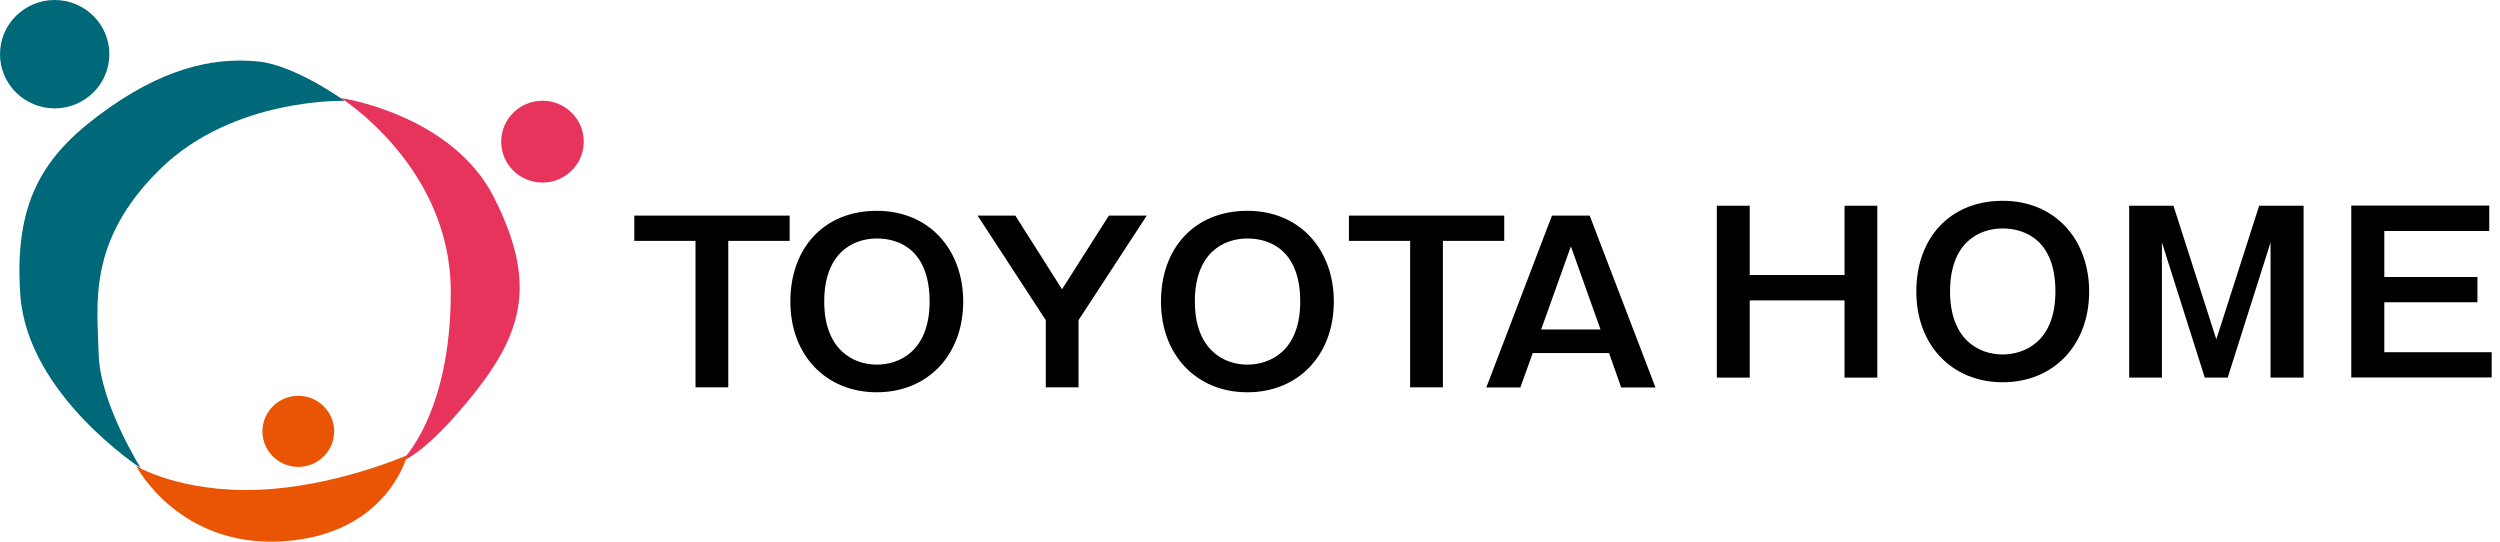 <svg width="120" height="26" viewBox="0 0 120 26" fill="none" xmlns="http://www.w3.org/2000/svg">
<path d="M37.903 10.349V11.562H34.957V18.592H33.385V11.562H30.447V10.349H37.903Z" fill="black"/>
<path d="M46.234 14.474C46.234 17.041 44.532 18.829 42.085 18.829C39.639 18.829 37.937 17.041 37.937 14.474C37.937 11.907 39.55 10.119 42.085 10.119C44.621 10.119 46.234 12.002 46.234 14.474ZM39.563 14.474C39.563 16.757 40.923 17.502 42.092 17.502C43.145 17.502 44.621 16.872 44.621 14.474C44.621 12.076 43.24 11.447 42.092 11.447C40.944 11.447 39.563 12.137 39.563 14.474Z" fill="black"/>
<path d="M48.736 10.349L50.977 13.885L53.226 10.349H55.044L51.77 15.368V18.592H50.198V15.368L46.924 10.349H48.742H48.736Z" fill="black"/>
<path d="M64.024 14.474C64.024 17.041 62.322 18.829 59.875 18.829C57.429 18.829 55.727 17.041 55.727 14.474C55.727 11.907 57.34 10.119 59.875 10.119C62.411 10.119 64.024 12.002 64.024 14.474ZM57.353 14.474C57.353 16.757 58.714 17.502 59.875 17.502C60.935 17.502 62.411 16.872 62.411 14.474C62.411 12.076 61.024 11.447 59.875 11.447C58.727 11.447 57.353 12.137 57.353 14.474Z" fill="black"/>
<path d="M72.204 10.349V11.562H69.259V18.592H67.687V11.562H64.748V10.349H72.204Z" fill="black"/>
<path d="M76.305 10.349L79.463 18.599H77.816L77.235 16.946H73.571L72.977 18.599H71.343L74.494 10.349H76.312H76.305ZM75.403 11.826L73.975 15.815H76.825L75.403 11.826Z" fill="black"/>
<path d="M83.987 9.875V13.201H88.538V9.875H90.11V18.125H88.538V14.42H83.987V18.125H82.408V9.875H83.987Z" fill="black"/>
<path d="M100.279 13.993C100.279 16.56 98.578 18.348 96.131 18.348C93.684 18.348 91.983 16.56 91.983 13.993C91.983 11.426 93.595 9.638 96.131 9.638C98.666 9.638 100.279 11.521 100.279 13.993ZM93.602 13.993C93.602 16.276 94.962 17.014 96.124 17.014C97.183 17.014 98.66 16.391 98.66 13.993C98.66 11.596 97.272 10.966 96.124 10.966C94.976 10.966 93.602 11.656 93.602 13.993Z" fill="black"/>
<path d="M104.326 9.875L106.383 16.289L108.44 9.875H110.572V18.125H108.987V11.636L106.929 18.125H105.829L103.772 11.636V18.125H102.2V9.875H104.326Z" fill="black"/>
<path d="M119.484 9.875V11.088H114.447V13.296H118.917V14.508H114.447V16.906H119.6V18.118H112.862V9.868H119.484V9.875Z" fill="black"/>
<path d="M16.348 4.701C16.348 4.701 21.692 5.473 23.715 9.482C25.738 13.492 25.157 15.869 22.765 18.877C20.366 21.884 19.266 22.141 19.266 22.141C19.266 22.141 21.665 19.906 21.637 13.946C21.61 7.986 16.348 4.694 16.348 4.694V4.701Z" fill="#E6345D"/>
<path d="M26.039 8.764C27.133 8.764 28.021 7.885 28.021 6.8C28.021 5.715 27.133 4.836 26.039 4.836C24.944 4.836 24.057 5.715 24.057 6.8C24.057 7.885 24.944 8.764 26.039 8.764Z" fill="#E6345D"/>
<path d="M5.249 2.601C5.249 4.037 4.073 5.202 2.624 5.202C1.175 5.202 0 4.037 0 2.601C0 1.165 1.175 0 2.624 0C4.073 0 5.249 1.165 5.249 2.601Z" fill="#006979"/>
<path d="M16.539 4.843C16.539 4.843 11.194 4.667 7.675 8.128C4.155 11.589 4.681 14.643 4.736 17C4.797 19.358 6.759 22.473 6.759 22.473C6.759 22.473 1.326 18.951 0.977 14.183C0.629 9.408 2.296 7.227 5.296 5.134C8.29 3.041 10.641 2.777 12.404 2.953C14.167 3.129 16.546 4.843 16.546 4.843H16.539Z" fill="#006979"/>
<path d="M16.04 20.705C16.04 21.647 15.268 22.412 14.318 22.412C13.368 22.412 12.596 21.647 12.596 20.705C12.596 19.764 13.368 18.999 14.318 18.999C15.268 18.999 16.04 19.764 16.04 20.705Z" fill="#E95504"/>
<path d="M6.541 22.372C6.541 22.372 8.652 23.652 12.384 23.509C16.116 23.367 19.546 21.85 19.546 21.85C19.546 21.85 18.61 25.663 13.587 25.982C8.57 26.3 6.541 22.372 6.541 22.372Z" fill="#E95504"/>
</svg>
